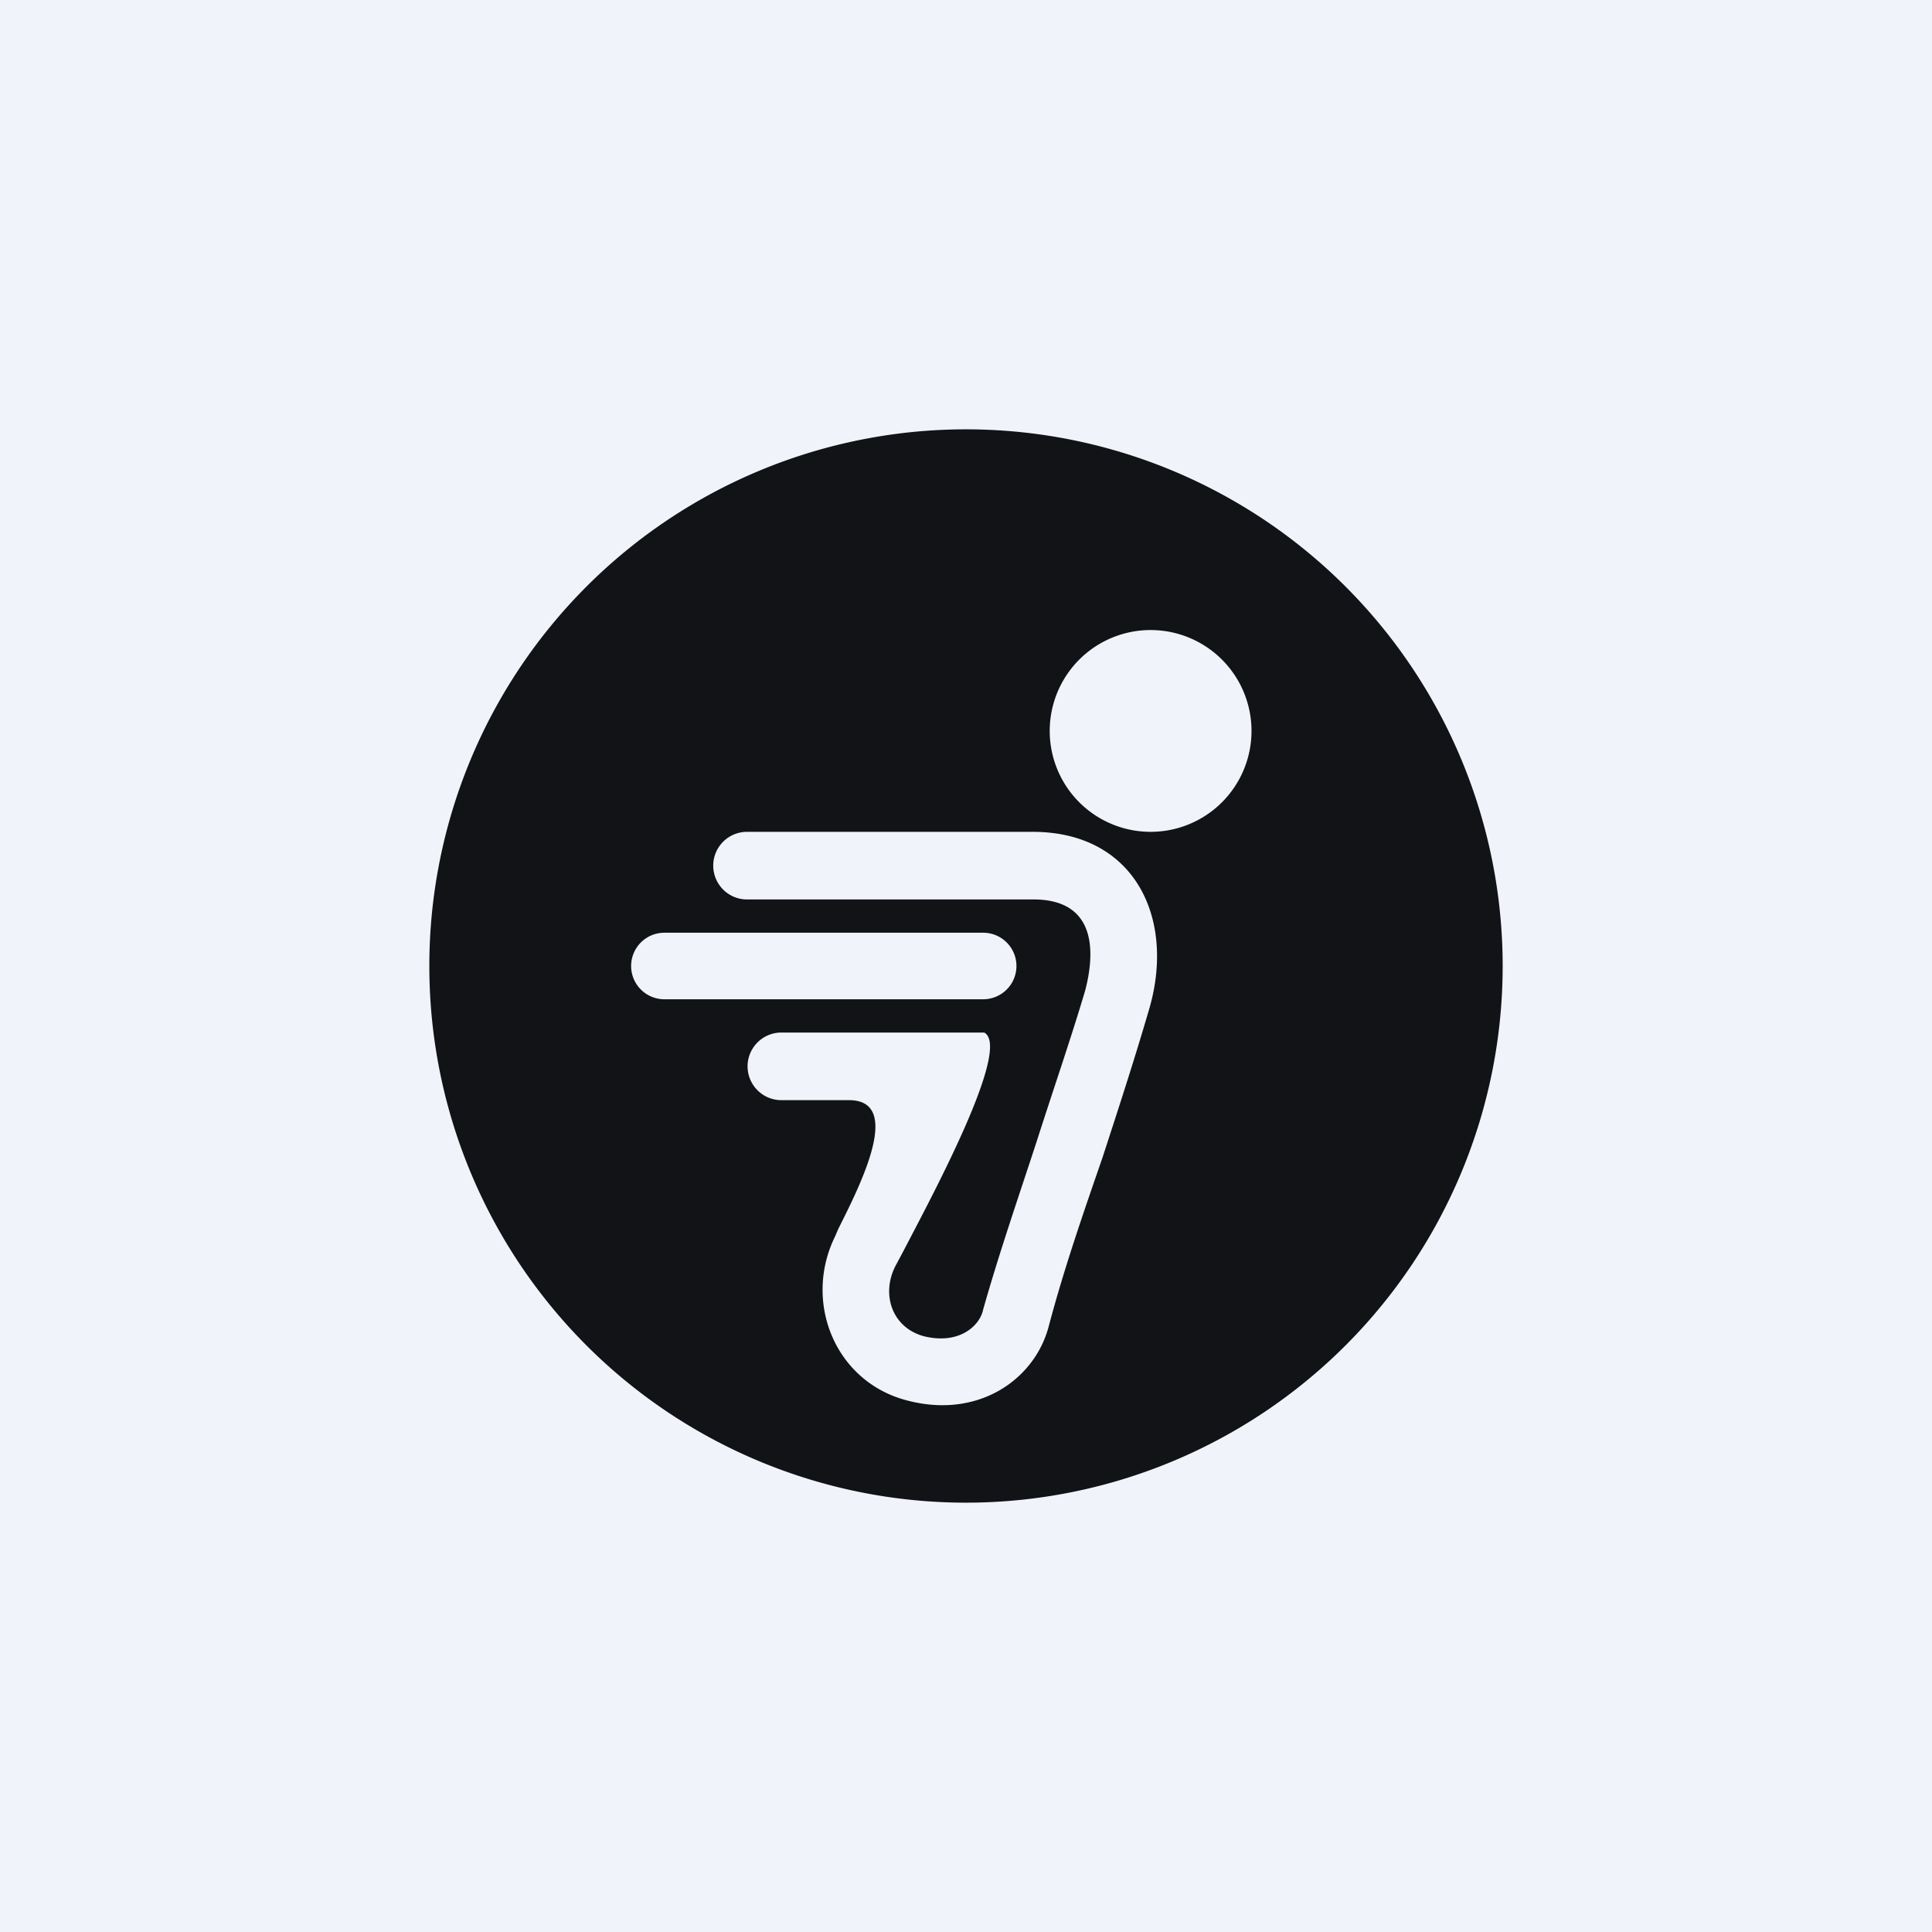 <!-- by TradingView --><svg width="18" height="18" viewBox="0 0 18 18" xmlns="http://www.w3.org/2000/svg"><path fill="#F0F3FA" d="M0 0h18v18H0z"/><path fill-rule="evenodd" d="M14 9A5 5 0 1 1 4 9a5 5 0 0 1 10 0Zm-2.34-2.19a.94.94 0 1 1-1.88 0 .94.94 0 0 1 1.88 0Zm-4.7.94a.31.31 0 1 0 0 .63h2.67c.52 0 .6.39.48.85-.14.47-.3.93-.45 1.4-.17.52-.35 1.04-.5 1.57-.03.15-.22.33-.55.25-.3-.08-.4-.39-.27-.65l.08-.15c.26-.5 1.01-1.89.75-2.03H7.28a.31.31 0 1 0 0 .63h.63c.51 0 .1.8-.1 1.2l-.03.07c-.3.61 0 1.36.68 1.53.66.17 1.18-.2 1.31-.69.14-.53.32-1.05.5-1.57.15-.46.3-.92.44-1.4.24-.84-.14-1.64-1.09-1.64H6.97Zm-.77.94a.31.31 0 1 0 0 .62h2.97a.31.31 0 1 0 0-.62H6.19Z" fill="#111316"/></svg>